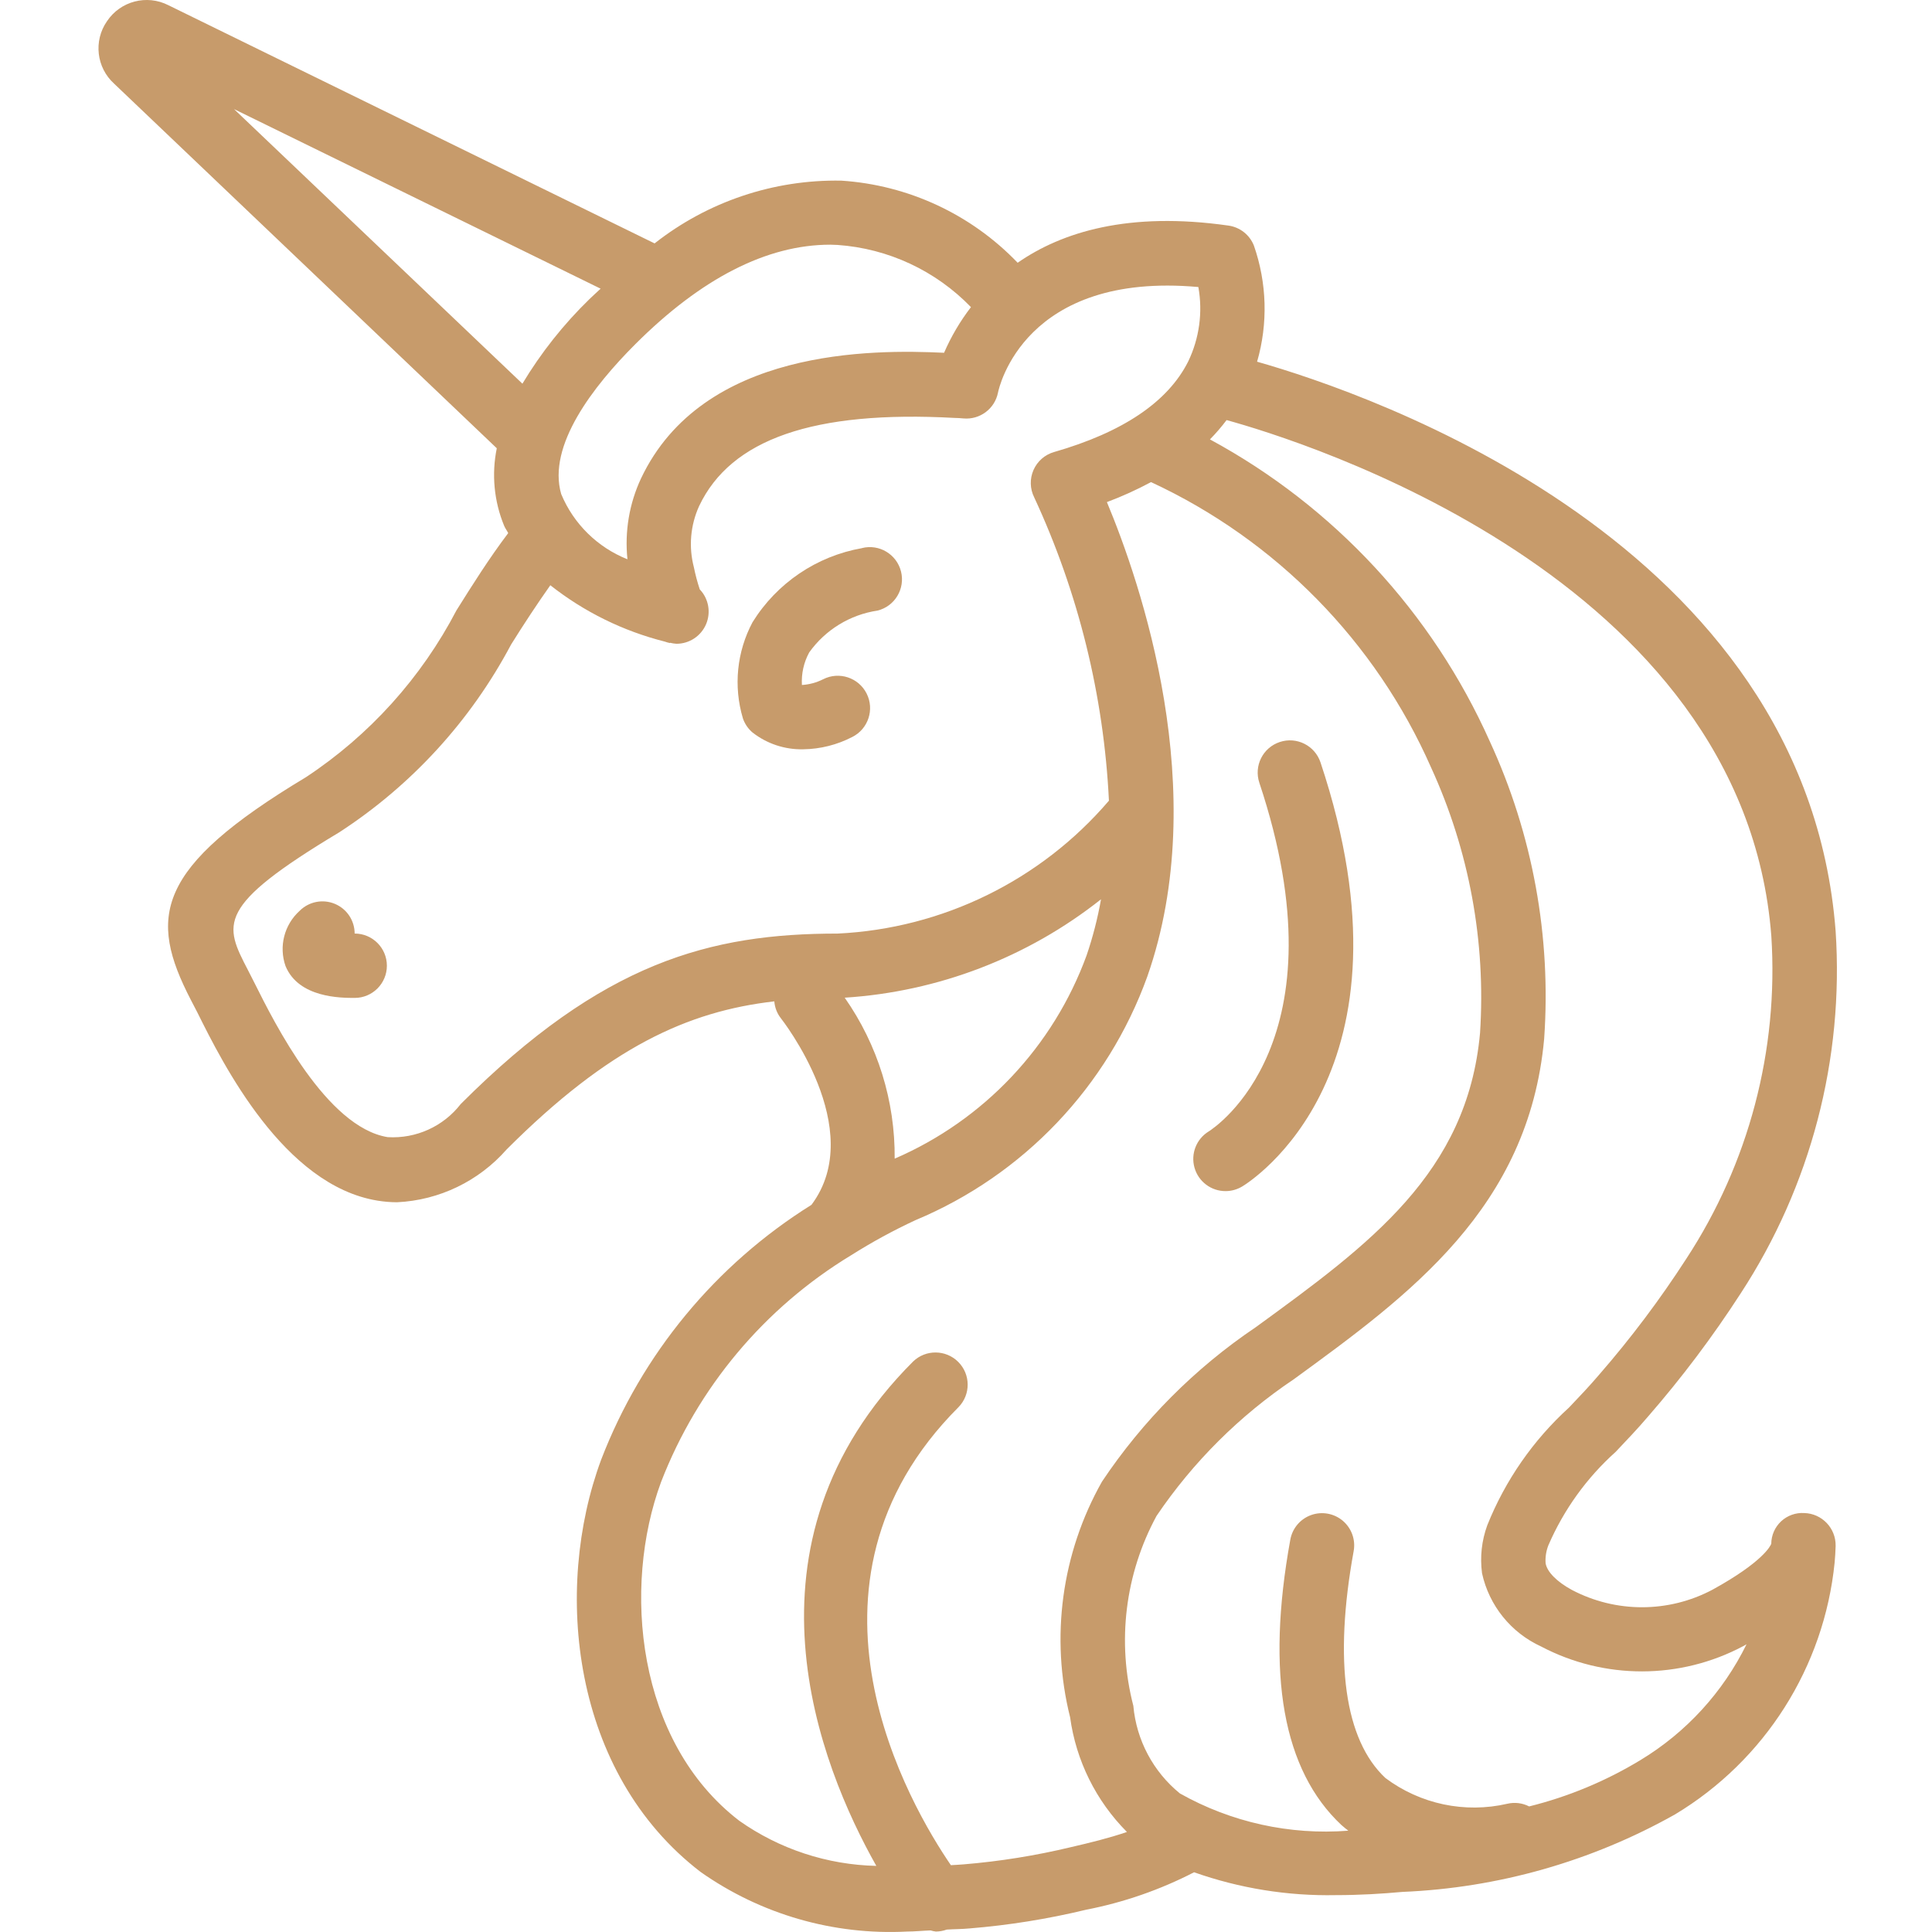 <svg width="60" height="60" viewBox="0 0 60 60" fill="none" xmlns="http://www.w3.org/2000/svg">
<g clip-path="url(#clip0)">
<path d="M15.428 13.921C15.263 14.727 15.342 15.565 15.656 16.327C15.69 16.409 15.744 16.477 15.783 16.556C15.183 17.35 14.672 18.164 14.176 18.955C13.083 21.05 11.475 22.833 9.504 24.135C4.805 26.957 4.598 28.486 5.927 31.053L6.127 31.438C6.926 33.048 8.815 36.815 11.726 37.287C11.927 37.32 12.131 37.337 12.334 37.337C13.643 37.274 14.87 36.682 15.734 35.697C18.911 32.52 21.36 31.407 24.047 31.098C24.062 31.287 24.131 31.468 24.247 31.618C24.275 31.653 26.962 35.066 25.201 37.417C22.224 39.276 19.932 42.053 18.671 45.328C17.171 49.369 17.752 55.065 21.76 58.137C23.63 59.453 25.887 60.104 28.171 59.986C28.402 59.986 28.659 59.959 28.899 59.951C28.953 59.967 29.008 59.979 29.064 59.986C29.179 59.985 29.294 59.964 29.402 59.925C29.641 59.909 29.862 59.913 30.109 59.889C31.328 59.79 32.538 59.596 33.727 59.309C34.895 59.082 36.025 58.691 37.083 58.145C38.496 58.644 39.989 58.885 41.488 58.855C42.228 58.855 42.928 58.812 43.55 58.755C46.523 58.632 49.424 57.807 52.018 56.349C54.811 54.67 56.649 51.772 56.976 48.529C56.991 48.359 57.002 48.189 57.007 48.018V48.007C57.017 47.458 56.581 47.003 56.032 46.989C55.767 46.972 55.508 47.066 55.314 47.246C55.121 47.427 55.01 47.679 55.008 47.944C54.985 48.006 54.754 48.505 53.182 49.37C51.817 50.094 50.182 50.096 48.815 49.376C48.347 49.122 48.042 48.812 48 48.546C47.987 48.356 48.017 48.166 48.087 47.989C48.566 46.883 49.278 45.894 50.175 45.09C50.521 44.724 50.866 44.363 51.183 43.99C52.231 42.786 53.192 41.508 54.059 40.167C56.235 36.835 57.27 32.886 57.007 28.914C56.078 16.838 42.525 12.224 39.04 11.233C39.383 10.049 39.347 8.787 38.94 7.624C38.807 7.292 38.507 7.056 38.153 7.006C35.049 6.562 32.977 7.206 31.604 8.16C30.161 6.655 28.207 5.746 26.128 5.61C24.028 5.572 21.98 6.26 20.329 7.559L5.232 0.163C4.56 -0.181 3.737 0.034 3.32 0.663C2.899 1.273 2.995 2.1 3.544 2.598L15.428 13.921ZM26.233 30.984C29.135 30.799 31.913 29.733 34.193 27.928C34.089 28.519 33.939 29.102 33.745 29.671C32.709 32.504 30.554 34.787 27.785 35.983C27.801 34.196 27.259 32.448 26.233 30.984V30.984ZM33.271 57.362C32.169 57.627 31.049 57.807 29.919 57.9C29.785 57.912 29.662 57.916 29.531 57.925C28.287 56.109 24.232 49.235 29.771 43.697C30.15 43.305 30.145 42.681 29.759 42.295C29.373 41.91 28.75 41.904 28.357 42.283C22.684 47.956 25.465 54.845 27.215 57.947C25.69 57.913 24.209 57.426 22.961 56.547C19.762 54.093 19.319 49.291 20.532 46.02C21.669 43.086 23.745 40.61 26.437 38.98C27.078 38.575 27.744 38.212 28.431 37.893C31.785 36.492 34.396 33.748 35.63 30.329C37.651 24.567 35.419 18.092 34.376 15.593C34.846 15.417 35.303 15.21 35.746 14.972C39.626 16.772 42.719 19.923 44.444 23.837C45.626 26.416 46.149 29.248 45.964 32.079C45.57 36.433 42.526 38.65 39.001 41.216C37.111 42.489 35.487 44.12 34.222 46.015C32.968 48.237 32.614 50.855 33.233 53.331C33.418 54.679 34.038 55.929 34.998 56.893C34.433 57.087 33.848 57.228 33.271 57.362V57.362ZM55.01 29.068C55.239 32.61 54.311 36.13 52.365 39.099C51.55 40.361 50.645 41.564 49.658 42.698C49.365 43.043 49.046 43.378 48.725 43.715C47.614 44.725 46.747 45.974 46.189 47.368C46.014 47.845 45.959 48.356 46.026 48.86C46.246 49.864 46.926 50.705 47.86 51.133C49.827 52.169 52.178 52.164 54.14 51.121L54.24 51.065C53.509 52.553 52.368 53.8 50.951 54.658C49.876 55.311 48.709 55.797 47.489 56.1C47.28 55.993 47.04 55.963 46.812 56.017C45.493 56.322 44.107 56.029 43.024 55.217C41.758 54.031 41.417 51.594 42.039 48.172C42.104 47.82 41.975 47.462 41.703 47.23C41.43 46.999 41.055 46.931 40.719 47.051C40.382 47.172 40.136 47.462 40.072 47.814C39.311 51.996 39.845 54.978 41.658 56.677C41.728 56.742 41.801 56.794 41.873 56.854C40.053 56.995 38.233 56.592 36.643 55.697C35.814 55.022 35.292 54.041 35.197 52.976C34.681 50.989 34.939 48.881 35.918 47.077C37.051 45.403 38.497 43.963 40.176 42.837C43.765 40.224 47.474 37.52 47.955 32.264C48.179 29.091 47.599 25.913 46.267 23.024C44.481 19.026 41.427 15.73 37.576 13.646C37.761 13.457 37.934 13.257 38.093 13.046C40.328 13.661 54.15 17.885 55.01 29.068V29.068ZM30.993 12.196C31.025 12.036 31.817 8.428 37.216 8.914C37.357 9.698 37.246 10.507 36.901 11.225C36.272 12.481 34.871 13.424 32.736 14.038C32.45 14.119 32.216 14.324 32.096 14.597C31.977 14.869 31.984 15.18 32.118 15.446C33.492 18.407 34.28 21.606 34.439 24.866C32.32 27.344 29.271 28.837 26.015 28.993C22.056 28.993 18.716 29.877 14.31 34.285C13.771 34.982 12.921 35.368 12.04 35.315C10.141 35.007 8.523 31.765 7.913 30.545L7.704 30.134C6.959 28.699 6.682 28.161 10.533 25.85C12.78 24.392 14.617 22.384 15.872 20.017C16.272 19.377 16.672 18.769 17.091 18.175C18.14 19.003 19.352 19.599 20.648 19.926C20.7 19.945 20.754 19.96 20.808 19.971V19.962C20.873 19.978 20.94 19.988 21.008 19.993C21.408 19.993 21.769 19.755 21.927 19.387C22.084 19.02 22.008 18.593 21.732 18.304C21.657 18.078 21.596 17.849 21.549 17.616C21.383 16.983 21.441 16.312 21.712 15.716C22.696 13.638 25.272 12.739 29.646 12.979C29.738 12.979 29.829 12.987 29.921 12.995C30.43 13.041 30.892 12.697 30.993 12.196V12.196ZM26.011 7.607C27.583 7.717 29.058 8.405 30.154 9.538C29.818 9.975 29.538 10.451 29.319 10.956C27.1 10.85 21.826 10.811 19.909 14.855C19.542 15.639 19.396 16.508 19.486 17.369C18.556 16.999 17.814 16.269 17.429 15.345C16.99 13.838 18.433 11.986 19.721 10.698C21.78 8.639 23.82 7.599 25.785 7.599C25.865 7.602 25.936 7.604 26.011 7.607ZM18.653 8.965C18.538 9.076 18.422 9.174 18.307 9.288C17.502 10.071 16.802 10.954 16.224 11.916L7.268 3.388L18.653 8.965Z" fill="#C79B6B"/>
<path d="M11.014 28.993C11.014 28.588 10.771 28.224 10.397 28.069C10.023 27.914 9.593 28 9.307 28.285C8.828 28.717 8.654 29.393 8.867 30.001C9.276 30.991 10.585 30.991 11.015 30.991C11.567 30.991 12.015 30.544 12.015 29.991C12.015 29.439 11.567 28.992 11.015 28.992L11.014 28.993Z" fill="#C79B6B"/>
<path d="M26.77 17.023C25.362 17.271 24.126 18.107 23.371 19.323C22.882 20.239 22.774 21.312 23.071 22.308C23.129 22.48 23.233 22.632 23.371 22.749C23.82 23.099 24.376 23.283 24.945 23.27C25.476 23.263 25.999 23.131 26.471 22.886C26.965 22.636 27.164 22.032 26.913 21.537C26.663 21.043 26.059 20.844 25.565 21.094C25.359 21.198 25.134 21.259 24.904 21.273C24.884 20.921 24.962 20.571 25.131 20.261C25.633 19.558 26.4 19.089 27.254 18.962C27.79 18.828 28.116 18.285 27.982 17.749C27.848 17.213 27.305 16.887 26.77 17.021L26.77 17.023Z" fill="#C79B6B"/>
<path d="M38.062 36.991C38.243 36.991 38.421 36.941 38.576 36.848C38.808 36.709 44.226 33.326 41.01 23.678C40.835 23.153 40.269 22.869 39.744 23.044C39.219 23.218 38.935 23.785 39.11 24.309C41.788 32.34 37.731 35.017 37.538 35.137C37.155 35.371 36.974 35.831 37.096 36.263C37.218 36.695 37.613 36.993 38.062 36.991Z" fill="#C79B6B"/>
</g>
<defs>
<clipPath id="clip0">
<rect width="60" height="60" fill="white"/>
</clipPath>
</defs>
</svg>
